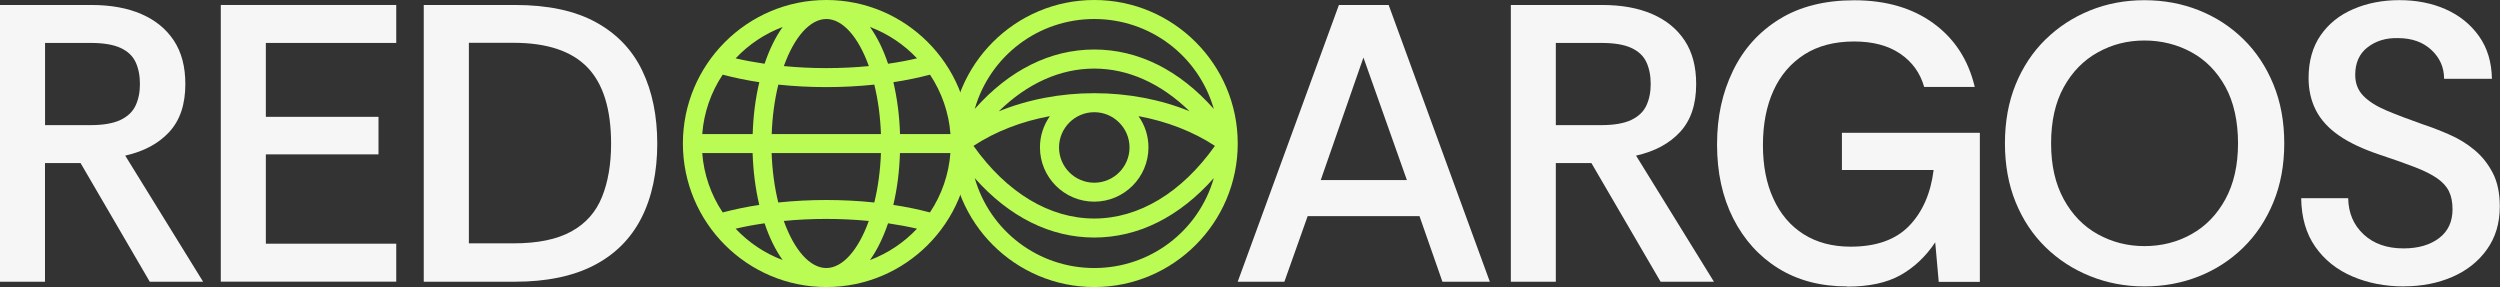 <?xml version="1.0" encoding="UTF-8"?>
<svg xmlns="http://www.w3.org/2000/svg" width="270" height="31" viewBox="0 0 270 31" fill="none">
  <rect x="0" y="0" width="270" height="31" fill="#333333" stroke="none"/>
  <g clip-path="url(#clip0_517_9852)">
    <path d="M0 30.418V0.538H9.859C11.964 0.538 13.77 0.866 15.277 1.523C16.785 2.18 17.949 3.128 18.778 4.383C19.606 5.637 20.017 7.198 20.017 9.079C20.017 11.274 19.442 12.991 18.285 14.246C17.136 15.5 15.546 16.351 13.524 16.807L21.935 30.425H16.173L8.702 17.613H4.859V30.425H0V30.418ZM4.866 13.514H9.777C11.143 13.514 12.217 13.327 13.001 12.961C13.785 12.588 14.329 12.073 14.643 11.401C14.957 10.729 15.113 9.96 15.113 9.072C15.113 8.183 14.957 7.369 14.643 6.705C14.329 6.033 13.785 5.525 13.001 5.167C12.217 4.808 11.143 4.637 9.777 4.637H4.866V13.514Z" fill="#F6F6F6"></path>
    <path d="M23.845 30.418V0.538H42.794V4.637H28.711V12.618H40.877V16.672H28.711V26.319H42.794V30.418H23.845Z" fill="#F6F6F6"></path>
    <path d="M45.765 30.418V0.538H55.624C59.177 0.538 62.087 1.157 64.349 2.397C66.61 3.636 68.282 5.376 69.364 7.631C70.446 9.878 70.984 12.514 70.984 15.53C70.984 18.546 70.409 21.346 69.252 23.578C68.103 25.811 66.386 27.513 64.11 28.678C61.834 29.843 59.005 30.425 55.617 30.425H45.758L45.765 30.418ZM50.631 26.281H55.452C58.072 26.281 60.154 25.856 61.707 24.997C63.259 24.146 64.356 22.907 65.013 21.279C65.67 19.659 65.998 17.732 65.998 15.515C65.998 11.789 65.147 9.042 63.438 7.272C61.729 5.51 59.072 4.622 55.46 4.622H50.639V26.266L50.631 26.281Z" fill="#F6F6F6"></path>
    <path d="M133.675 30.418L144.602 0.538H149.975L160.901 30.425H155.782L153.304 23.34H141.228L138.713 30.425H133.675V30.418ZM142.639 19.45H151.945L147.251 6.212L142.639 19.45Z" fill="#F6F6F6"></path>
    <path d="M163.17 30.418V0.538H173.029C175.134 0.538 176.94 0.866 178.448 1.523C179.955 2.18 181.12 3.128 181.948 4.383C182.776 5.637 183.187 7.198 183.187 9.079C183.187 11.274 182.612 12.991 181.455 14.246C180.306 15.5 178.716 16.351 176.694 16.807L185.105 30.425H179.343L171.873 17.613H168.029V30.425H163.163L163.17 30.418ZM168.029 13.514H172.94C174.306 13.514 175.38 13.327 176.164 12.961C176.948 12.588 177.492 12.073 177.806 11.401C178.119 10.729 178.276 9.96 178.276 9.072C178.276 8.183 178.119 7.369 177.806 6.705C177.492 6.033 176.948 5.525 176.164 5.167C175.38 4.808 174.306 4.637 172.94 4.637H168.029V13.514Z" fill="#F6F6F6"></path>
    <path d="M199.479 30.933C196.636 30.933 194.166 30.284 192.076 28.992C189.986 27.7 188.359 25.893 187.187 23.594C186.023 21.287 185.441 18.629 185.441 15.612C185.441 12.596 186.008 10.035 187.15 7.668C188.284 5.309 189.956 3.442 192.165 2.076C194.367 0.71 197.069 0.03 200.256 0.03C203.696 0.03 206.555 0.866 208.831 2.531C211.107 4.196 212.585 6.481 213.272 9.386H207.808C207.383 7.877 206.517 6.683 205.226 5.802C203.928 4.921 202.271 4.48 200.256 4.48C198.121 4.48 196.322 4.951 194.86 5.891C193.397 6.832 192.285 8.131 191.531 9.796C190.777 11.461 190.397 13.417 190.397 15.665C190.397 17.912 190.77 19.823 191.531 21.473C192.285 23.123 193.374 24.4 194.792 25.296C196.218 26.192 197.905 26.64 199.867 26.64C202.629 26.64 204.734 25.893 206.181 24.4C207.629 22.907 208.517 20.891 208.831 18.36H198.927V14.343H213.824V30.44H209.383L209.003 26.17C207.98 27.708 206.726 28.887 205.249 29.716C203.771 30.545 201.845 30.956 199.487 30.956L199.479 30.933Z" fill="#F6F6F6"></path>
    <path d="M231.594 30.933C229.519 30.933 227.564 30.56 225.728 29.82C223.892 29.081 222.287 28.036 220.906 26.685C219.526 25.333 218.451 23.713 217.682 21.817C216.914 19.928 216.533 17.807 216.533 15.478C216.533 13.148 216.914 11.028 217.682 9.139C218.451 7.25 219.526 5.622 220.906 4.271C222.287 2.919 223.884 1.874 225.705 1.135C227.526 0.396 229.489 0.022 231.594 0.022C233.699 0.022 235.661 0.388 237.482 1.113C239.304 1.837 240.901 2.875 242.281 4.226C243.662 5.577 244.744 7.205 245.528 9.116C246.312 11.02 246.7 13.141 246.7 15.478C246.7 17.815 246.312 19.935 245.528 21.839C244.744 23.743 243.662 25.378 242.281 26.729C240.901 28.081 239.304 29.119 237.482 29.843C235.661 30.567 233.699 30.933 231.594 30.933ZM231.594 26.58C233.445 26.58 235.139 26.154 236.669 25.296C238.206 24.445 239.43 23.183 240.341 21.518C241.251 19.853 241.707 17.837 241.707 15.478C241.707 13.118 241.251 11.02 240.341 9.37C239.43 7.72 238.206 6.473 236.669 5.637C235.132 4.801 233.437 4.375 231.594 4.375C229.75 4.375 228.094 4.801 226.556 5.66C225.019 6.511 223.795 7.765 222.884 9.415C221.974 11.065 221.518 13.088 221.518 15.478C221.518 17.867 221.974 19.853 222.884 21.518C223.795 23.183 225.019 24.445 226.556 25.296C228.094 26.147 229.773 26.58 231.594 26.58Z" fill="#F6F6F6"></path>
    <path d="M259.626 30.933C257.574 30.933 255.715 30.567 254.036 29.843C252.357 29.119 251.028 28.051 250.043 26.64C249.058 25.229 248.558 23.489 248.528 21.406H253.603C253.633 23.004 254.185 24.303 255.267 25.311C256.35 26.319 257.783 26.827 259.581 26.827C261.171 26.827 262.455 26.453 263.425 25.714C264.395 24.975 264.873 23.937 264.873 22.601C264.873 21.832 264.746 21.182 264.485 20.659C264.231 20.137 263.805 19.666 263.201 19.248C262.604 18.838 261.805 18.434 260.813 18.054C259.82 17.673 258.551 17.217 257.014 16.71C255.223 16.112 253.752 15.425 252.618 14.642C251.484 13.858 250.648 12.947 250.118 11.909C249.588 10.871 249.327 9.706 249.327 8.43C249.327 6.608 249.76 5.07 250.625 3.815C251.491 2.561 252.678 1.613 254.17 0.978C255.663 0.336 257.32 0.015 259.141 0.015C260.962 0.015 262.656 0.344 264.134 1.001C265.612 1.658 266.806 2.613 267.716 3.883C268.627 5.152 269.097 6.697 269.127 8.512H263.962C263.962 7.287 263.507 6.249 262.596 5.398C261.686 4.547 260.477 4.114 258.969 4.114C257.686 4.084 256.603 4.413 255.708 5.1C254.812 5.787 254.364 6.78 254.364 8.086C254.364 8.997 254.655 9.751 255.238 10.348C255.82 10.946 256.656 11.476 257.73 11.931C258.812 12.387 260.119 12.887 261.656 13.425C262.596 13.738 263.552 14.104 264.537 14.537C265.522 14.963 266.418 15.515 267.224 16.18C268.037 16.852 268.694 17.673 269.209 18.658C269.724 19.644 269.978 20.861 269.978 22.309C269.978 24.101 269.515 25.647 268.589 26.939C267.664 28.238 266.418 29.223 264.858 29.903C263.29 30.582 261.544 30.925 259.611 30.925L259.626 30.933Z" fill="#F6F6F6"></path>
    <path d="M89.246 0C80.701 0 73.752 6.951 73.752 15.5C73.752 24.049 80.701 31 89.246 31C97.792 31 104.74 24.049 104.74 15.5C104.74 6.951 97.784 0 89.246 0ZM82.007 22.13C80.619 22.339 79.29 22.615 78.051 22.944C76.775 21.032 76.014 18.823 75.842 16.53H81.283C81.343 18.501 81.589 20.383 81.999 22.13H82.007ZM93.829 23.862C92.687 27.05 90.978 28.947 89.239 28.947C87.5 28.947 85.791 27.05 84.649 23.862C87.657 23.571 90.814 23.571 93.821 23.862H93.829ZM93.956 2.912C95.881 3.636 97.628 4.801 99.038 6.302C98.075 6.526 97.023 6.727 95.911 6.884C95.389 5.331 94.732 3.994 93.956 2.912ZM83.343 14.477C83.41 12.603 83.649 10.811 84.059 9.139C87.478 9.497 91.008 9.497 94.426 9.139C94.836 10.811 95.075 12.603 95.142 14.477H83.343ZM95.142 16.53C95.075 18.404 94.836 20.196 94.426 21.869C92.717 21.689 90.97 21.6 89.239 21.6C87.507 21.6 85.761 21.689 84.052 21.869C83.641 20.196 83.403 18.404 83.335 16.53H95.135H95.142ZM93.956 28.088C94.732 27.006 95.381 25.669 95.911 24.116C97.023 24.28 98.068 24.474 99.038 24.698C97.628 26.199 95.881 27.364 93.956 28.088ZM84.656 7.138C85.798 3.95 87.507 2.053 89.246 2.053C90.985 2.053 92.694 3.95 93.836 7.138C90.829 7.429 87.664 7.429 84.664 7.138H84.656ZM82.574 24.116C83.097 25.677 83.753 27.006 84.529 28.088C82.604 27.364 80.858 26.199 79.447 24.698C80.41 24.474 81.462 24.273 82.574 24.116ZM79.447 6.302C80.858 4.801 82.604 3.636 84.529 2.912C83.753 3.994 83.104 5.331 82.574 6.884C81.462 6.72 80.417 6.526 79.447 6.302ZM75.842 14.477C76.014 12.185 76.775 9.975 78.051 8.064C79.29 8.392 80.619 8.668 82.007 8.877C81.589 10.624 81.35 12.506 81.29 14.477H75.85H75.842ZM102.643 16.53C102.471 18.823 101.71 21.032 100.434 22.944C99.195 22.615 97.866 22.339 96.478 22.13C96.896 20.383 97.135 18.501 97.195 16.53H102.635H102.643ZM102.643 14.477H97.202C97.142 12.506 96.896 10.624 96.486 8.877C97.866 8.668 99.195 8.392 100.441 8.064C101.71 9.975 102.479 12.185 102.65 14.477H102.643Z" fill="#BBFC54"></path>
    <path d="M118.182 0C109.636 0 102.688 6.951 102.688 15.5C102.688 24.049 109.636 31 118.182 31C126.727 31 133.675 24.049 133.675 15.5C133.675 6.951 126.727 0 118.182 0ZM118.182 23.601C113.36 23.601 108.733 20.816 105.136 15.754C107.487 14.208 110.33 13.103 113.39 12.543C112.689 13.536 112.315 14.694 112.315 15.918C112.315 19.151 114.942 21.779 118.174 21.779C121.406 21.779 124.033 19.151 124.033 15.918C124.033 14.694 123.66 13.536 122.958 12.543C126.018 13.103 128.869 14.216 131.212 15.754C127.623 20.816 122.995 23.601 118.167 23.601H118.182ZM118.182 19.733C116.084 19.733 114.375 18.024 114.375 15.926C114.375 13.828 116.084 12.118 118.182 12.118C120.279 12.118 121.988 13.828 121.988 15.926C121.988 18.024 120.279 19.733 118.182 19.733ZM128.488 12.021C125.346 10.736 121.801 10.065 118.174 10.065C114.547 10.065 111.002 10.744 107.86 12.028C110.957 8.997 114.51 7.407 118.174 7.407C121.839 7.407 125.391 9.004 128.488 12.028V12.021ZM131.093 19.233C129.436 24.982 124.204 28.947 118.182 28.947C112.159 28.947 106.927 24.982 105.27 19.233C108.994 23.437 113.45 25.654 118.182 25.654C122.913 25.654 127.369 23.437 131.093 19.233ZM118.182 5.346C113.45 5.346 108.994 7.563 105.27 11.767C106.927 6.018 112.159 2.053 118.182 2.053C124.204 2.053 129.436 6.018 131.093 11.767C127.369 7.563 122.913 5.346 118.182 5.346Z" fill="#BBFC54"></path>
  </g>
  <defs>
    <clipPath id="clip0_517_9852">
      <rect width="270" height="31" fill="white"></rect>
    </clipPath>
  </defs>
</svg>
